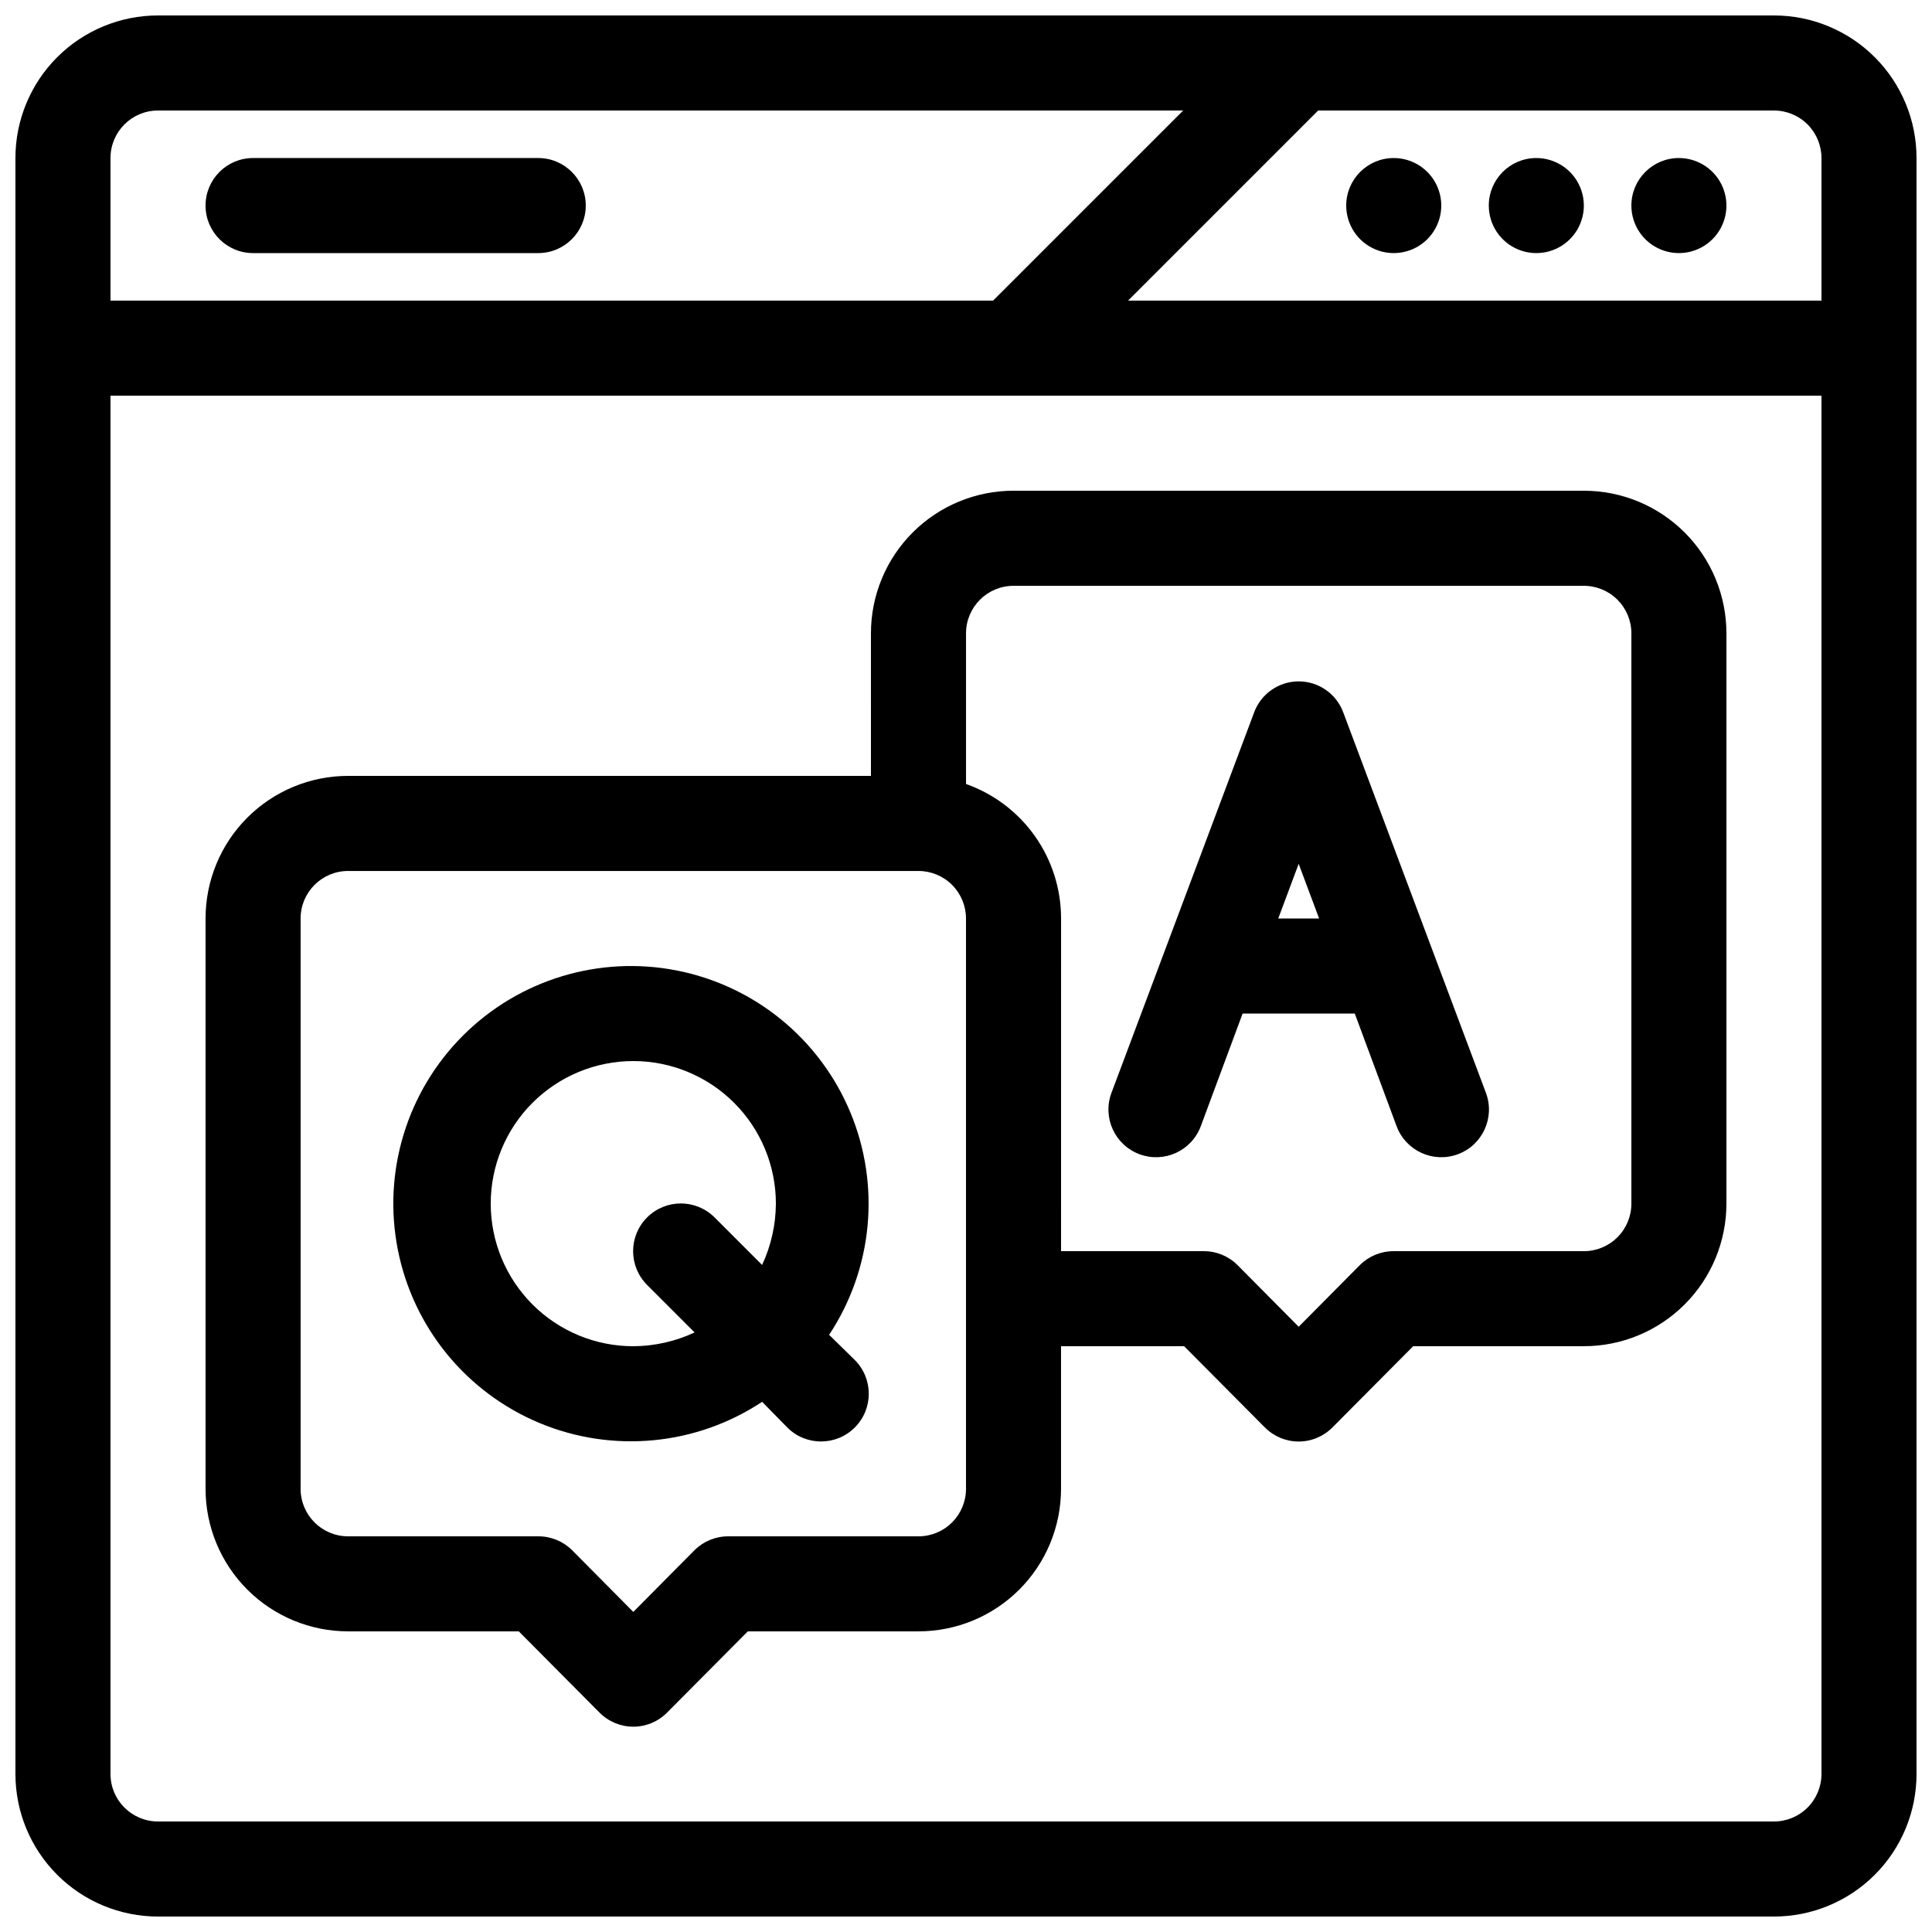 <?xml version="1.0" encoding="UTF-8"?>
<!-- Uploaded to: SVG Find, www.svgrepo.com, Generator: SVG Find Mixer Tools -->
<svg width="800px" height="800px" version="1.1" viewBox="144 144 512 512" xmlns="http://www.w3.org/2000/svg">
 <defs>
  <clipPath id="a">
   <path d="m148.09 148.09h503.81v503.81h-503.81z"/>
  </clipPath>
 </defs>
 <g clip-path="url(#a)">
  <path d="m148.09 185.88v428.24c0 10.023 3.981 19.633 11.066 26.719 7.086 7.086 16.699 11.066 26.719 11.066h428.24c10.023 0 19.633-3.981 26.719-11.066 7.086-7.086 11.066-16.695 11.066-26.719v-428.24c0-10.02-3.981-19.633-11.066-26.719-7.086-7.086-16.695-11.066-26.719-11.066h-428.24c-10.02 0-19.633 3.981-26.719 11.066-7.086 7.086-11.066 16.699-11.066 26.719zm478.62 62.977v365.26c0 3.34-1.324 6.543-3.688 8.906-2.363 2.363-5.566 3.688-8.906 3.688h-428.24c-6.957 0-12.594-5.637-12.594-12.594v-365.26zm-251.9 100.76h-138.55c-10.023 0-19.633 3.981-26.719 11.066-7.086 7.086-11.066 16.699-11.066 26.719v151.14c0 10.02 3.981 19.633 11.066 26.719 7.086 7.086 16.695 11.066 26.719 11.066h45.219l21.41 21.539c2.363 2.383 5.582 3.723 8.941 3.723s6.578-1.34 8.941-3.723l21.414-21.539h45.215c10.023 0 19.633-3.981 26.719-11.066 7.086-7.086 11.066-16.699 11.066-26.719v-37.785h32.621l21.41 21.539 0.004-0.004c2.363 2.387 5.586 3.727 8.941 3.727 3.359 0 6.578-1.34 8.945-3.727l21.41-21.535h45.219c10.02 0 19.629-3.981 26.719-11.07 7.086-7.086 11.066-16.695 11.066-26.715v-151.14c0-10.023-3.981-19.633-11.066-26.719-7.09-7.086-16.699-11.066-26.719-11.066h-151.14c-10.02 0-19.633 3.981-26.719 11.066-7.086 7.086-11.066 16.695-11.066 26.719zm-79.223 205.18c-2.379-2.356-5.598-3.672-8.945-3.652h-50.379c-6.957 0-12.598-5.637-12.598-12.594v-151.14c0-6.957 5.641-12.594 12.598-12.594h151.14c3.34 0 6.547 1.328 8.906 3.688 2.363 2.363 3.691 5.566 3.691 8.906v151.14c0 3.34-1.328 6.543-3.691 8.906-2.359 2.359-5.566 3.688-8.906 3.688h-50.379c-3.348-0.02-6.566 1.297-8.945 3.652l-16.246 16.375zm50.383-39.297 6.676 6.801h-0.004c4.938 4.941 12.945 4.941 17.887 0 4.938-4.938 4.938-12.945 0-17.883l-6.801-6.676h-0.004c11.59-17.512 13.691-39.648 5.598-59.027-8.094-19.379-25.312-33.449-45.918-37.516-20.602-4.066-41.875 2.406-56.727 17.254-14.848 14.852-21.32 36.125-17.25 56.727 4.066 20.602 18.133 37.824 37.512 45.918 19.379 8.09 41.516 5.992 59.027-5.598zm0-36.273h-0.004c2.375-5.09 3.621-10.633 3.652-16.246 0-10.023-3.981-19.633-11.066-26.719-7.086-7.086-16.699-11.07-26.719-11.07-10.023 0-19.633 3.984-26.719 11.07-7.086 7.086-11.066 16.695-11.066 26.719 0 10.02 3.981 19.629 11.066 26.715 7.086 7.09 16.695 11.07 26.719 11.07 5.617-0.031 11.16-1.277 16.246-3.652l-12.594-12.594v-0.004c-4.938-4.938-4.938-12.945 0-17.883 4.938-4.941 12.945-4.941 17.887 0l12.594 12.594zm79.219-3.652h37.789c3.348-0.02 6.562 1.293 8.941 3.652l16.246 16.375 16.246-16.375h0.004c2.375-2.359 5.594-3.672 8.941-3.652h50.383c3.34 0 6.543-1.328 8.906-3.688 2.359-2.363 3.688-5.566 3.688-8.906v-151.14c0-3.34-1.328-6.543-3.688-8.906-2.363-2.363-5.566-3.688-8.906-3.688h-151.14c-6.957 0-12.594 5.637-12.594 12.594v39.926c7.367 2.606 13.75 7.434 18.262 13.816 4.512 6.387 6.93 14.012 6.926 21.828zm48.113-62.977h29.727l11.082 29.852h0.004c2.434 6.539 9.707 9.863 16.246 7.43s9.867-9.707 7.43-16.246l-37.785-100.76c-1.809-4.984-6.539-8.301-11.84-8.301-5.297 0-10.031 3.316-11.84 8.301l-37.785 100.76c-2.434 6.539 0.895 13.812 7.434 16.246 6.539 2.434 13.812-0.891 16.246-7.43l11.086-29.852zm9.445-25.191h10.832l-5.414-14.484-5.414 14.484zm-25.191-214.12-50.383 50.383-233.89-0.004v-37.785c0-6.957 5.637-12.594 12.594-12.594zm35.52 0h121.04c3.34 0 6.543 1.324 8.906 3.688 2.363 2.363 3.688 5.566 3.688 8.906v37.785h-183.76l50.383-50.383zm20.281 12.594c5.094 0 9.688 3.07 11.637 7.777 1.949 4.703 0.871 10.121-2.731 13.727-3.602 3.602-9.02 4.68-13.727 2.727-4.707-1.949-7.773-6.539-7.773-11.633 0-6.957 5.637-12.598 12.594-12.598zm37.785 0c5.094 0 9.688 3.07 11.637 7.777 1.949 4.703 0.871 10.121-2.731 13.727-3.602 3.602-9.02 4.68-13.727 2.727-4.707-1.949-7.773-6.539-7.773-11.633 0-6.957 5.637-12.598 12.594-12.598zm37.785 0c5.094 0 9.688 3.07 11.637 7.777 1.949 4.703 0.871 10.121-2.731 13.727-3.602 3.602-9.02 4.68-13.727 2.727-4.703-1.949-7.773-6.539-7.773-11.633 0-6.957 5.641-12.598 12.594-12.598zm-377.86 25.191h75.57c6.957 0 12.598-5.641 12.598-12.594 0-6.957-5.641-12.598-12.598-12.598h-75.57c-6.957 0-12.594 5.641-12.594 12.598 0 6.953 5.637 12.594 12.594 12.594z" fill-rule="evenodd"/>
 </g>
</svg>
